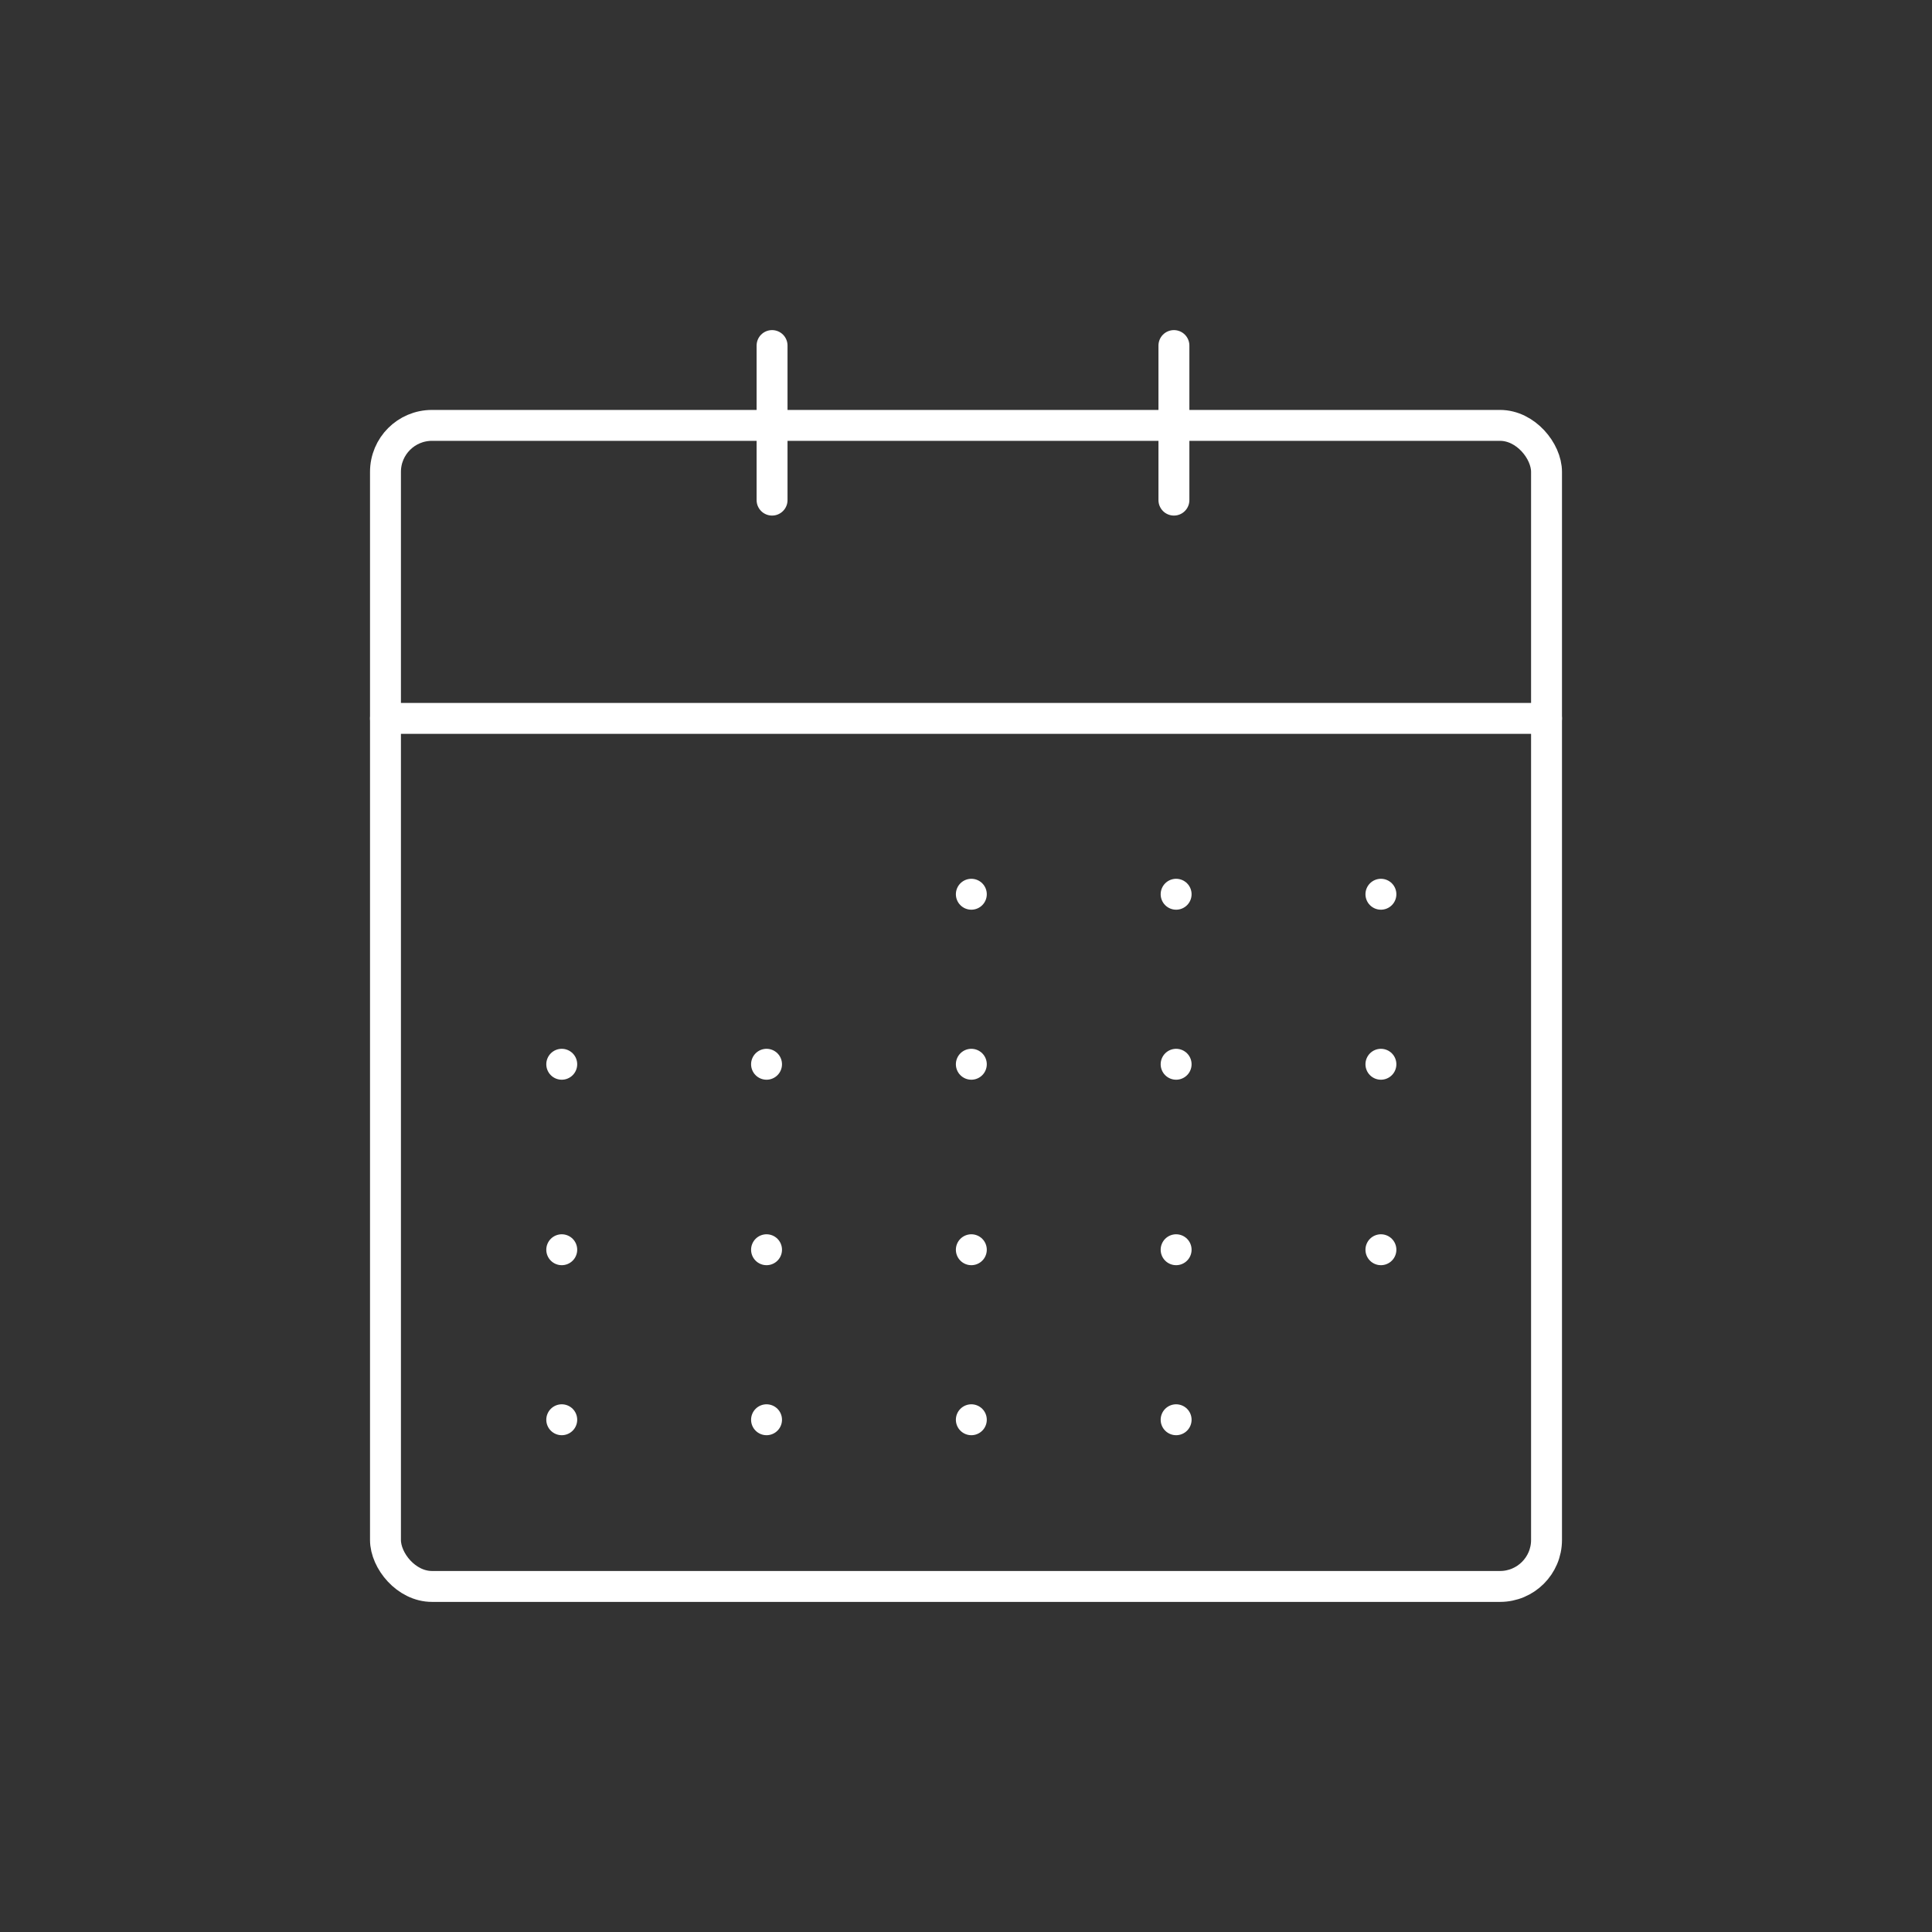 <svg id="Layer_1" data-name="Layer 1" xmlns="http://www.w3.org/2000/svg" viewBox="0 0 500 500"><rect x="0" y="0" width="500" height="500" fill="#333333" stroke="none"/><defs><style>.cls-1{fill:none;stroke:#fff;stroke-linecap:round;stroke-linejoin:round;stroke-width:8px;}</style></defs><title>detailed daily monthly report</title><rect class="cls-1" x="99.76" y="110.09" width="300.48" height="300.48" rx="12.03" ry="12.03"/><line class="cls-1" x1="400.24" y1="185.92" x2="99.76" y2="185.92"/><line class="cls-1" x1="145.38" y1="275.43" x2="145.38" y2="275.43"/><line class="cls-1" x1="145.38" y1="323.43" x2="145.38" y2="323.43"/><line class="cls-1" x1="145.38" y1="367.43" x2="145.38" y2="367.43"/><line class="cls-1" x1="198.38" y1="275.43" x2="198.38" y2="275.43"/><line class="cls-1" x1="198.38" y1="323.43" x2="198.38" y2="323.43"/><line class="cls-1" x1="198.38" y1="367.43" x2="198.38" y2="367.43"/><line class="cls-1" x1="251.38" y1="231.43" x2="251.38" y2="231.43"/><line class="cls-1" x1="251.38" y1="275.43" x2="251.38" y2="275.43"/><line class="cls-1" x1="251.38" y1="323.43" x2="251.38" y2="323.43"/><line class="cls-1" x1="251.38" y1="367.43" x2="251.38" y2="367.43"/><line class="cls-1" x1="304.38" y1="231.43" x2="304.38" y2="231.43"/><line class="cls-1" x1="304.38" y1="275.43" x2="304.38" y2="275.43"/><line class="cls-1" x1="304.38" y1="323.43" x2="304.38" y2="323.43"/><line class="cls-1" x1="304.38" y1="367.43" x2="304.38" y2="367.43"/><line class="cls-1" x1="357.38" y1="231.43" x2="357.38" y2="231.43"/><line class="cls-1" x1="357.38" y1="275.43" x2="357.38" y2="275.43"/><line class="cls-1" x1="357.38" y1="323.43" x2="357.38" y2="323.43"/><line class="cls-1" x1="199.81" y1="129.43" x2="199.81" y2="89.43"/><line class="cls-1" x1="303.81" y1="129.43" x2="303.81" y2="89.43"/></svg>